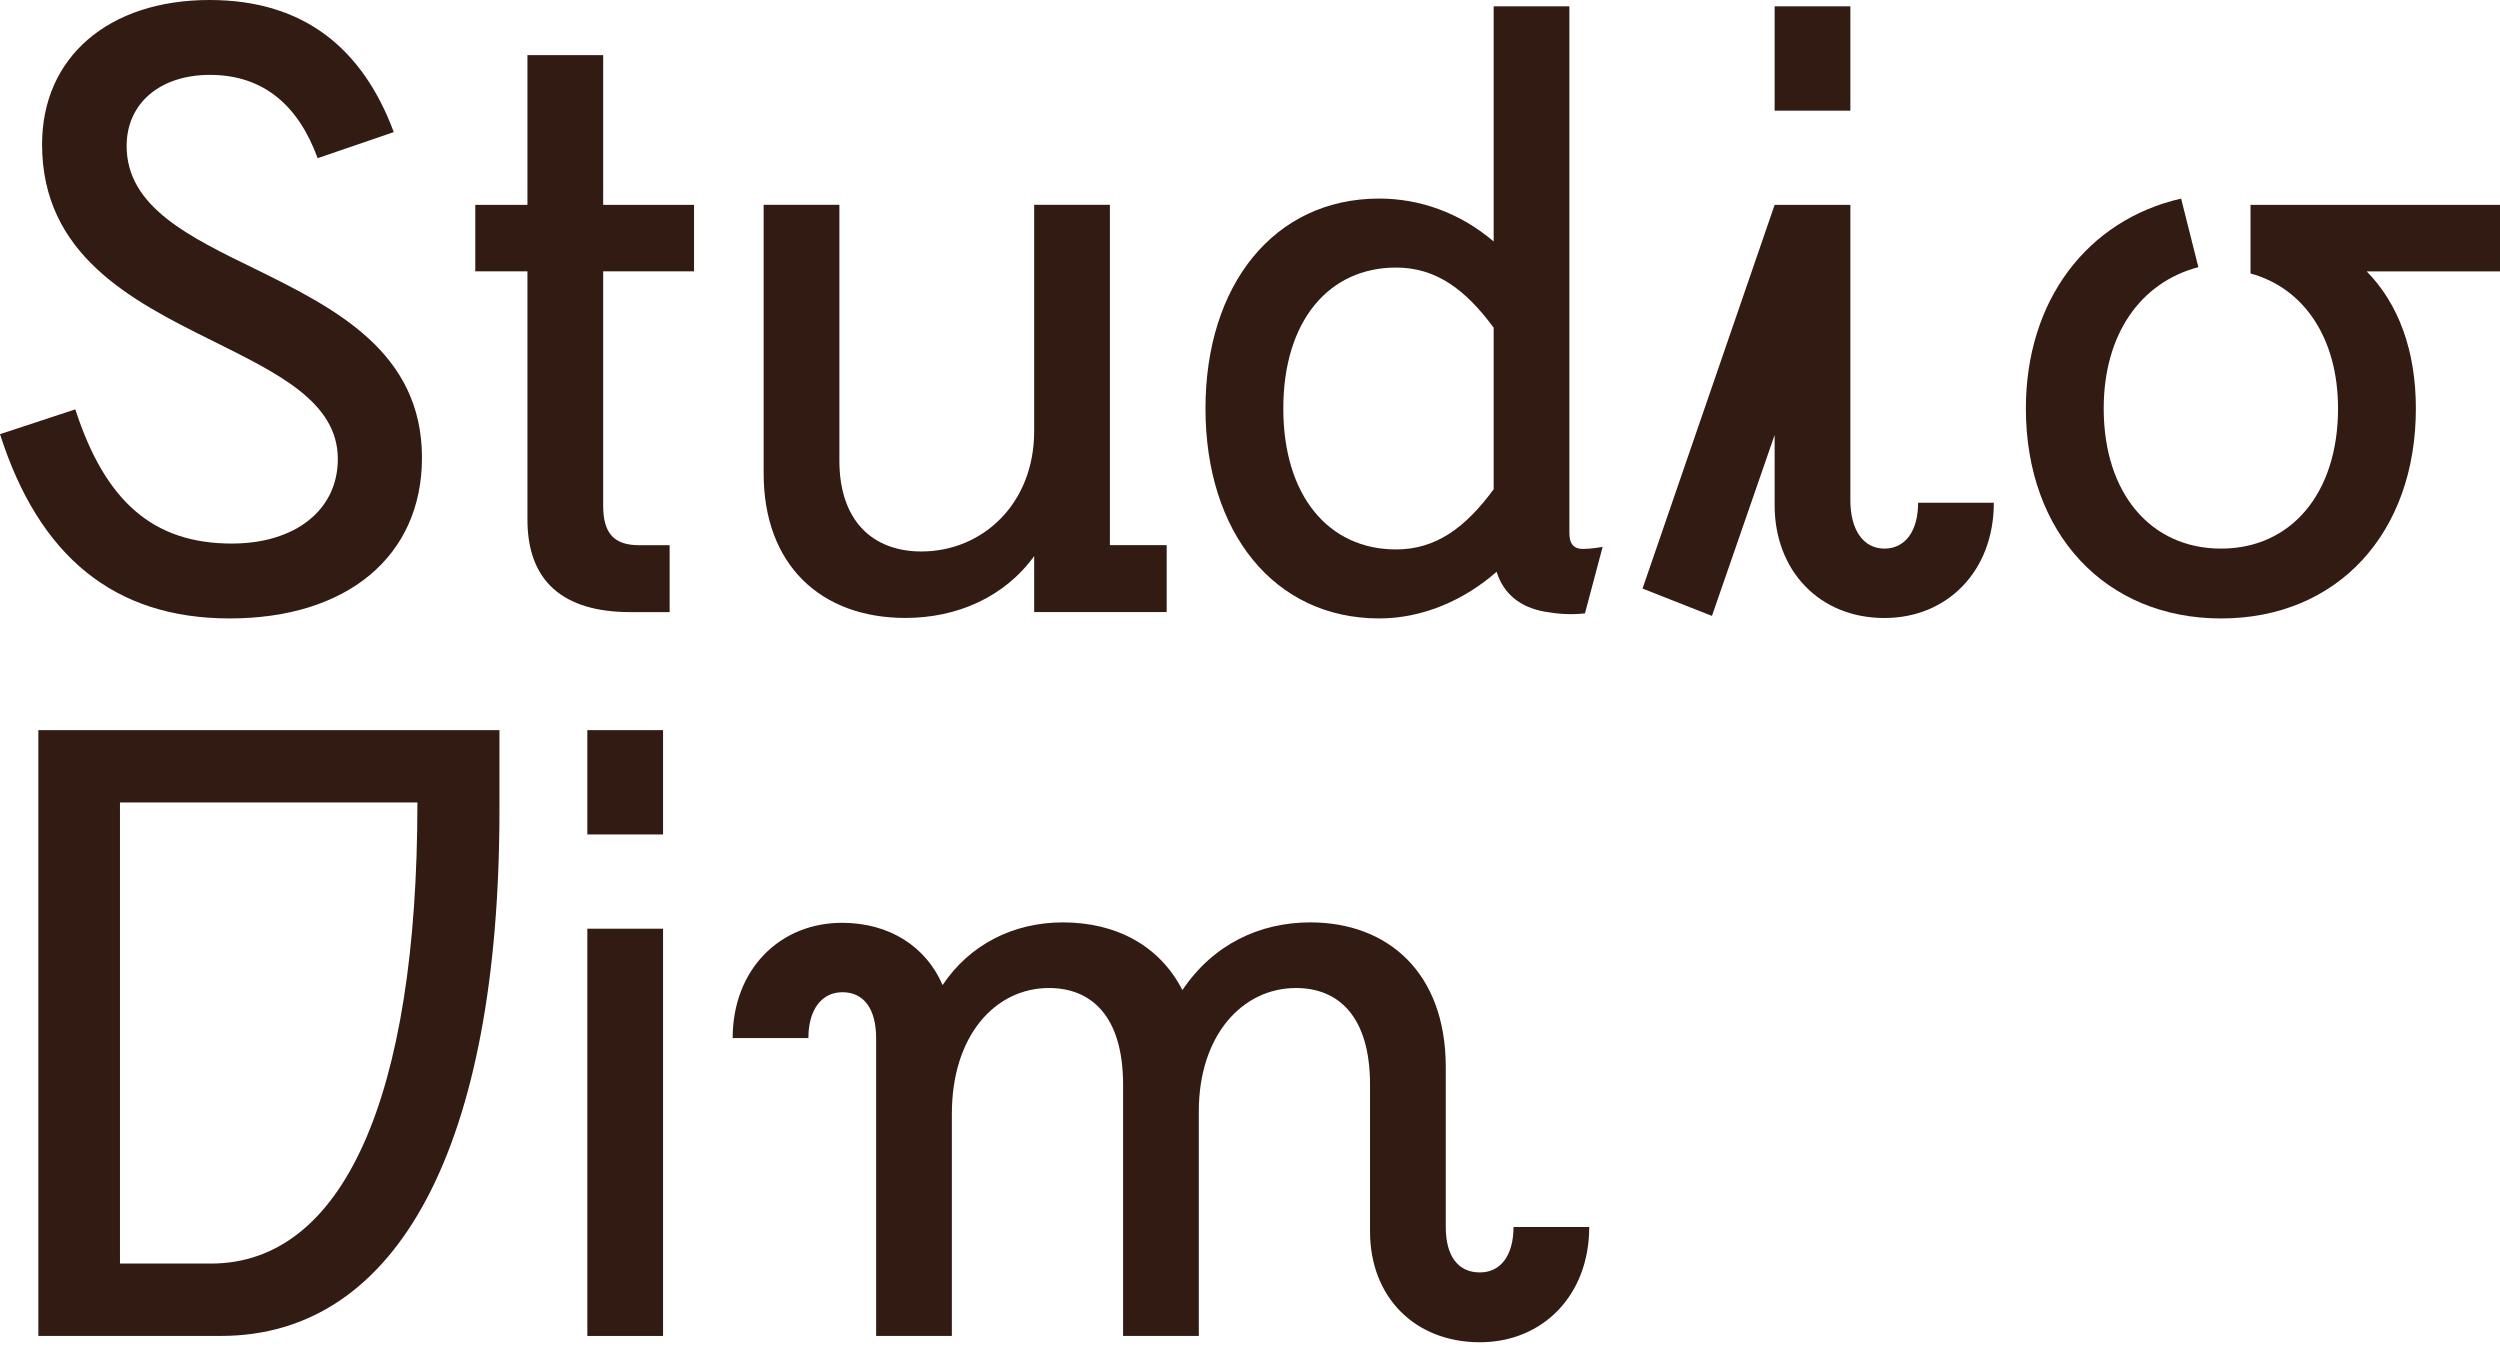 <svg width="358" height="193" viewBox="0 0 358 193" fill="none" xmlns="http://www.w3.org/2000/svg">
<path d="M125.462 148.653C125.462 144.496 123.714 142.087 120.642 142.087C117.63 142.087 115.762 144.617 115.762 148.653H104.918C104.918 138.833 111.665 132.146 120.582 132.146C127.389 132.146 132.631 135.58 134.98 141.062C138.836 135.279 145.102 132.086 152.21 132.086C159.801 132.086 166.067 135.399 169.32 141.785C173.718 135.219 180.405 132.086 187.635 132.086C198.72 132.086 207.034 139.255 207.034 152.81V175.703C207.034 179.86 208.781 182.21 211.913 182.21C214.926 182.21 216.733 179.74 216.733 175.703H227.577C227.577 185.523 220.89 192.211 211.913 192.211C202.575 192.211 196.189 185.704 196.189 176.366V155.341C196.189 145.4 191.551 141.484 185.586 141.484C177.875 141.484 171.67 148.292 171.67 159.136V191.307H160.826V155.341C160.826 145.4 156.187 141.484 150.222 141.484C142.511 141.484 136.306 148.292 136.306 159.497V191.307H125.462V148.653Z" fill="#311B12"/>
<path d="M84.106 191.308V132.99H94.95V191.308H84.106ZM84.106 119.495V104.555H94.95V119.495H84.106Z" fill="#311B12"/>
<path d="M5.492 191.304V104.551H71.521V115.997C71.521 163.953 57.062 191.304 31.639 191.304H5.492ZM17.18 180.942H30.193C49.11 180.942 59.773 157.205 59.773 114.913H17.18V180.942Z" fill="#311B12"/>
<path d="M318.059 88.562C301.492 88.562 290.105 76.393 290.105 58.5C290.105 43.017 298.901 31.51 312.336 28.438L314.806 38.257C306.552 40.426 301.251 47.836 301.251 58.5C301.251 70.669 307.998 78.561 318.059 78.561C328.06 78.561 334.807 70.669 334.807 58.5C334.807 48.499 329.988 41.27 322.276 39.161V29.341H358.002V38.86H338.904C343.483 43.499 345.953 50.246 345.953 58.5C345.953 76.393 334.687 88.562 318.059 88.562Z" fill="#311B12"/>
<path d="M269.852 88.499C260.514 88.499 254.128 81.691 254.128 72.353V62.292L245.151 88.198L235.211 84.282L254.128 29.338H264.972V71.63C264.972 75.908 266.84 78.558 269.852 78.558C272.804 78.558 274.672 76.088 274.672 71.992H285.516C285.516 81.812 278.828 88.499 269.852 88.499ZM254.128 15.843V0.902H264.972V15.843H254.128Z" fill="#311B12"/>
<path d="M197.506 88.559C182.445 88.559 172.625 76.209 172.625 58.497C172.625 40.785 182.445 28.434 197.506 28.434C203.23 28.434 209.013 30.422 213.893 34.579V0.902H224.737V76.329C224.737 77.715 225.219 78.378 226.123 78.558C226.846 78.679 228.051 78.558 229.496 78.317L226.966 87.836C224.677 88.077 222.99 87.896 221.243 87.595C217.688 86.993 215.279 85.005 214.315 81.872C209.736 85.908 203.772 88.559 197.506 88.559ZM183.77 58.497C183.77 71.028 190.277 78.679 199.916 78.679C205.639 78.679 209.857 75.546 213.893 70.064V46.93C209.857 41.447 205.639 38.315 199.916 38.315C190.277 38.315 183.77 45.966 183.77 58.497Z" fill="#311B12"/>
<path d="M129.658 88.489C117.428 88.489 109.355 80.778 109.355 67.825V29.328H120.2V65.957C120.2 74.512 124.899 78.97 131.947 78.97C140.623 78.97 148.093 72.223 148.093 61.74V29.328H158.937V78.067H167.07V87.645H148.093V79.633C143.816 85.537 137.008 88.489 129.658 88.489Z" fill="#311B12"/>
<path d="M90.289 87.655C80.65 87.655 75.529 83.257 75.529 74.401V38.857H68.059V29.338H75.529V7.891H86.373V29.338H99.386V38.857H86.373V72.413C86.373 76.389 87.939 78.076 91.554 78.076H95.892V87.655H90.289Z" fill="#311B12"/>
<path d="M32.894 88.56C16.387 88.56 5.603 79.704 0 62.173L10.784 58.619C15.061 71.812 21.929 77.837 33.195 77.837C42.232 77.837 48.377 73.077 48.377 65.728C48.377 57.474 39.581 53.377 30.303 48.738C18.736 43.015 6.025 36.448 6.025 20.664C6.025 8.193 15.543 0 30.002 0C43.678 0 51.992 7.109 56.389 18.917L45.485 22.652C42.834 15.363 37.955 10.724 30.062 10.724C22.953 10.724 18.134 14.76 18.134 20.905C18.134 29.641 27.11 33.918 36.629 38.557C48.015 44.16 60.426 50.425 60.426 65.547C60.426 79.704 49.642 88.56 32.894 88.56Z" fill="#311B12"/>
</svg>

